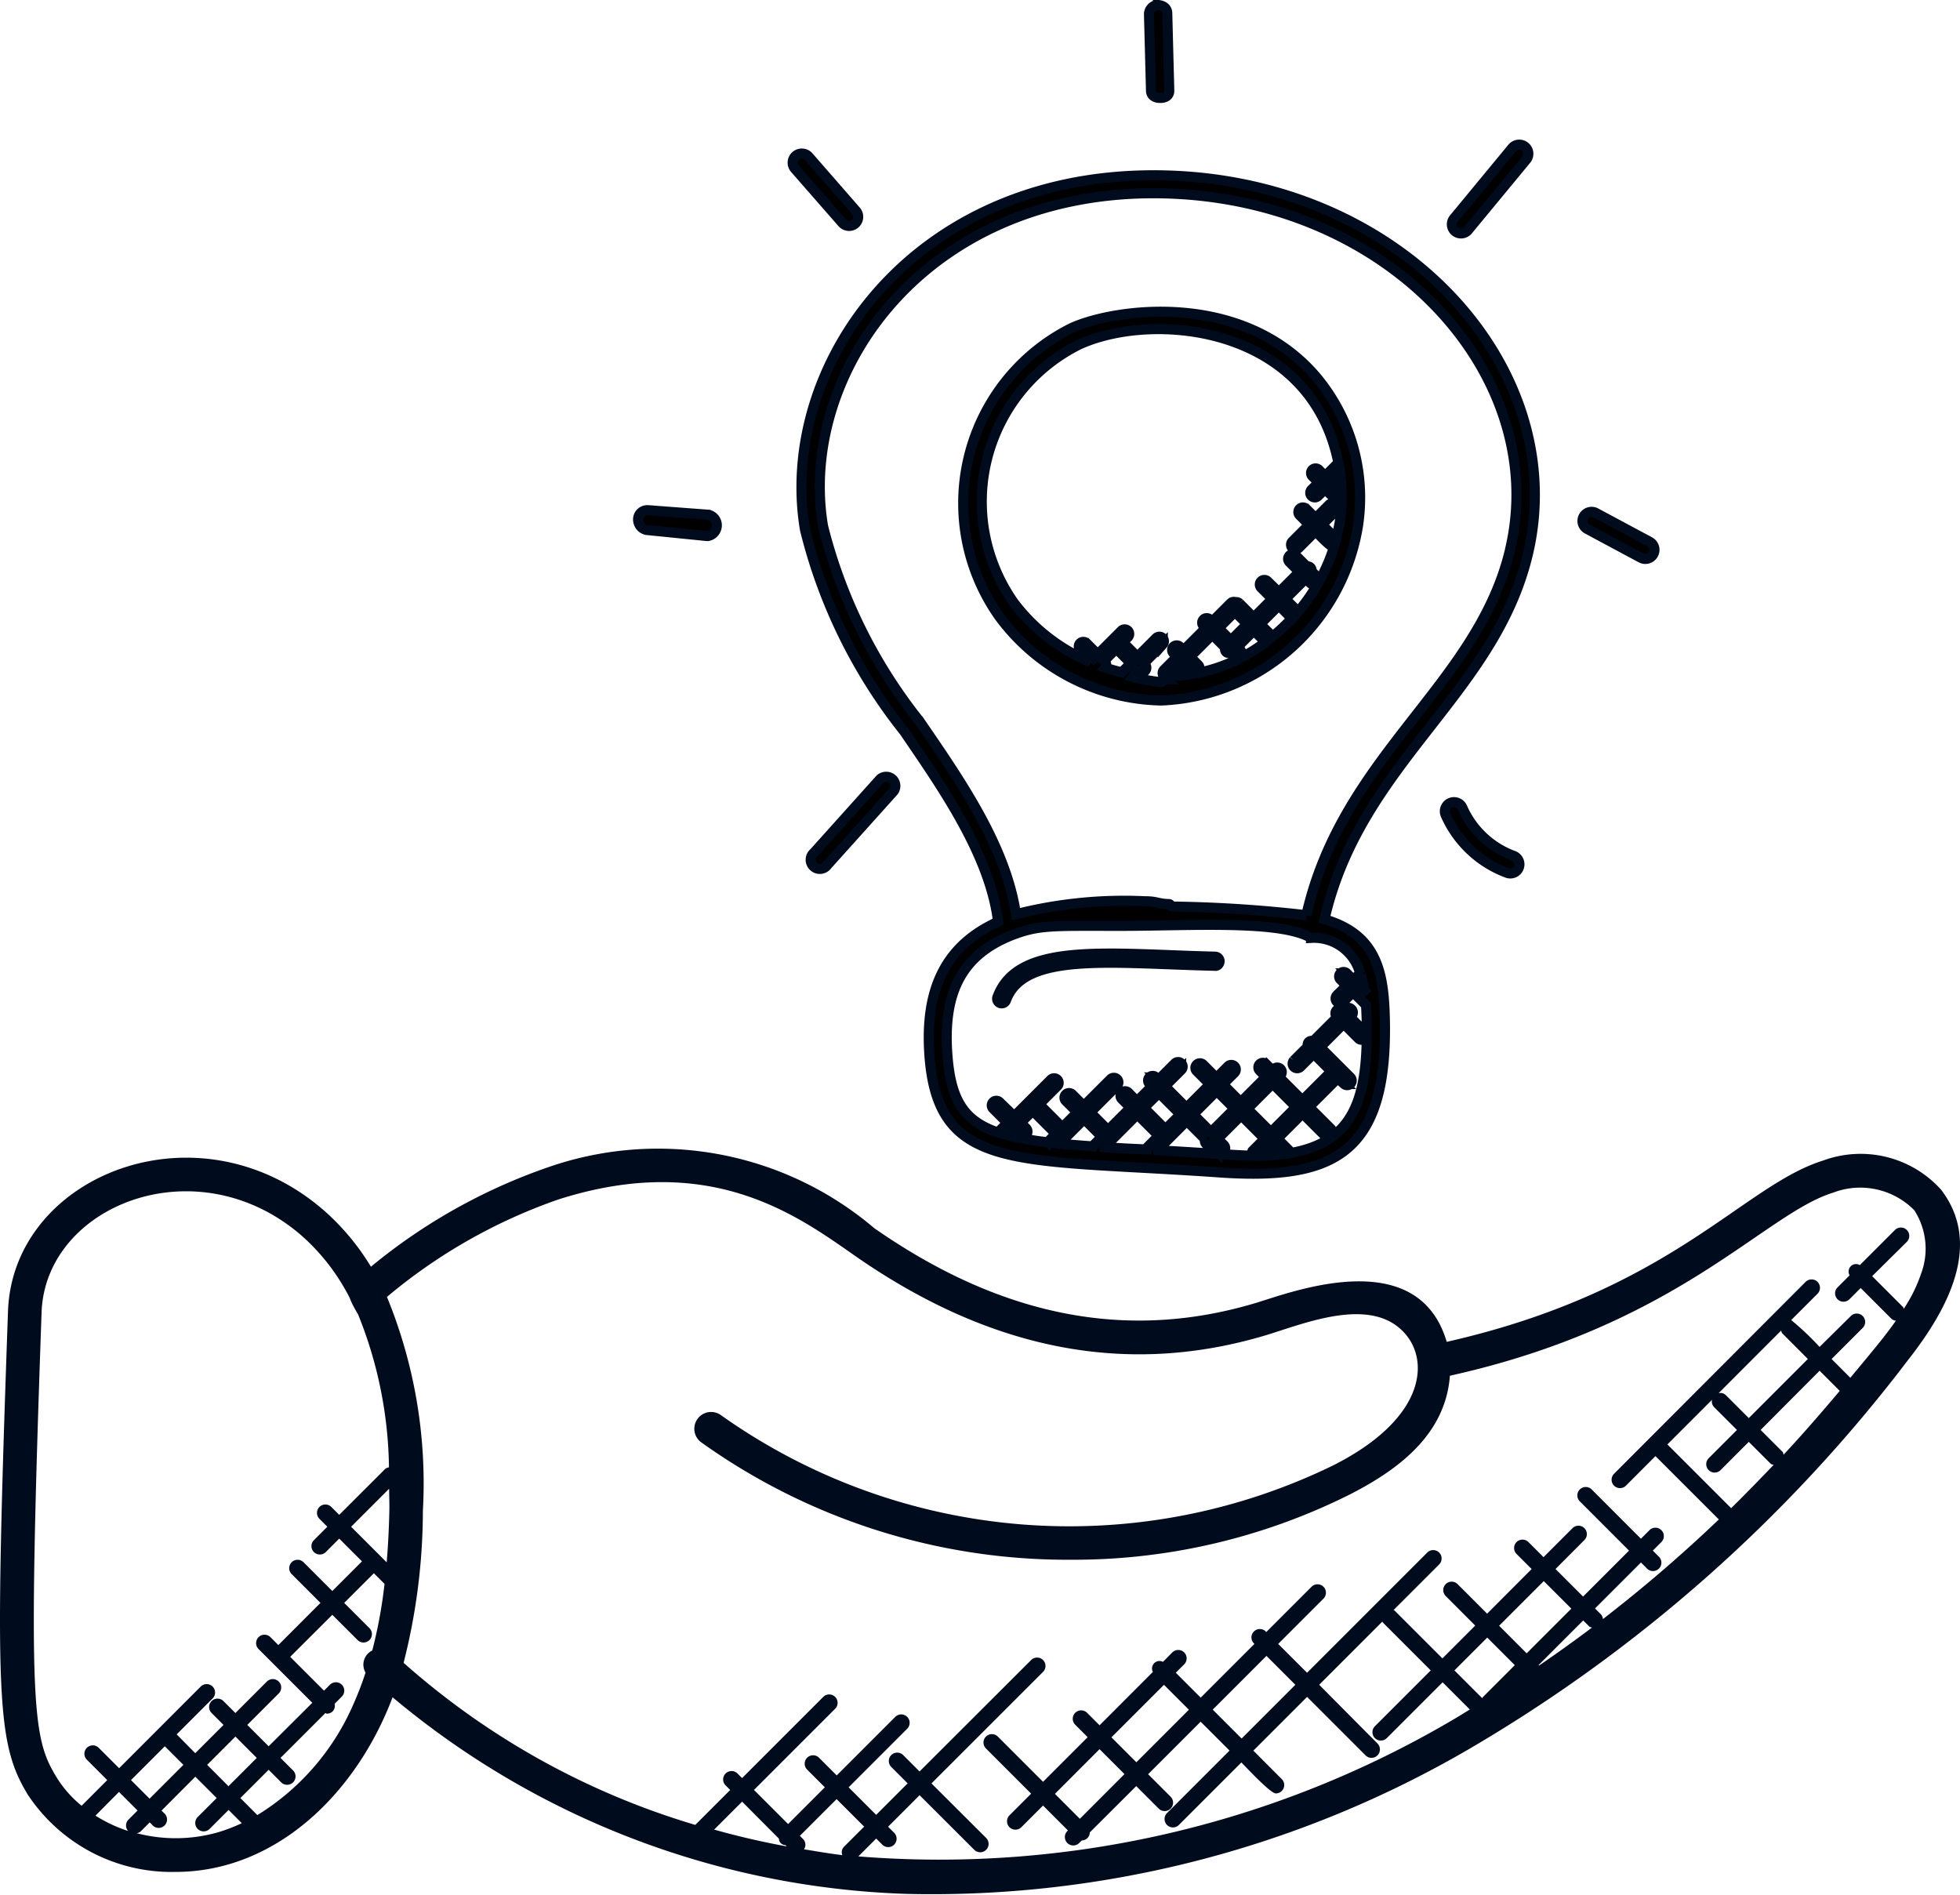 <svg xmlns="http://www.w3.org/2000/svg" width="58.362" height="56.414" viewBox="0 0 58.362 56.414">
  <g id="solution-hand" transform="translate(-9644 -5195.451)">
    <path id="Path_3849" data-name="Path 3849" d="M61.617,40.941a3.223,3.223,0,0,0-3.507-.869c-2.407.748-4.513,3.882-11.213,5.4-.874-2.967-4.711-1.444-5.714-1.149-3.64,1.082-7.384.517-11.333-2.237a9.944,9.944,0,0,0-9.716-1.811,17.01,17.01,0,0,0-5.27,2.96,7.142,7.142,0,0,0-1.35-1.632C9.772,38.285,4.2,40.483,4.057,44.562,3.649,56.1,3.72,57.4,4.633,58.933a5.129,5.129,0,0,0,4.414,2.322c2.944,0,5.356-2.28,6.462-5.2a25.075,25.075,0,0,0,15.322,5.855,31.773,31.773,0,0,0,16.8-4.354,44.807,44.807,0,0,0,13-11.539C61.875,44.434,62.838,42.533,61.617,40.941ZM5.493,58.421c-.7-1.168-.855-2-.436-13.825.112-3.214,4.677-5.011,7.793-2.242a6.232,6.232,0,0,1,1.233,1.534c.269.467.074.21.4.771a12.519,12.519,0,0,1,.918,4.55.227.227,0,0,0-.111.046L13.92,50.623l-.235-.235a.25.25,0,0,0-.354.354l.235.235-.4.4a.25.25,0,0,0,0,.354.251.251,0,0,0,.354,0l.4-.4.677.677-.883.883-.854-.854a.25.25,0,1,0-.353.354l.854.854L12.107,54.5l-.235-.235a.25.25,0,0,0-.354.354l1.6,1.6-1.3,1.295-.636-.636.937-.937a.25.25,0,0,0-.354-.354l-.937.937-.359-.359a.25.25,0,0,0-.353.354l.359.359-.842.842L9.08,57.16l1.07-1.07a.25.25,0,1,0-.354-.354l-2.43,2.431-.607-.607a.25.25,0,1,0-.354.354l.607.607-.763.764A3.4,3.4,0,0,1,5.493,58.421Zm8.781-7.443,1.132-1.132c0,.212.011.414.007.633-.012.554-.039,1.068-.08,1.558Zm-2.81,6.883-.842.842-.635-.636.842-.842Zm-3.83,2.175a4.223,4.223,0,0,1-.972-.457l.7-.705.553.553-.276.277A.246.246,0,0,0,7.634,60.036Zm.086-1.515,1.007-1.007.553.553L8.273,59.074Zm2.589,1.555a4.593,4.593,0,0,1-2.42.026A.24.24,0,0,0,8,60.057l.277-.277.071.071A.25.25,0,1,0,8.7,59.5l-.071-.071L9.635,58.42l.636.636-.565.565a.25.25,0,0,0,0,.354.251.251,0,0,0,.354,0l.565-.565.394.394A5.177,5.177,0,0,1,10.309,60.076Zm1.173-.513-.506-.507.842-.842.374.374a.251.251,0,0,0,.354,0,.25.25,0,0,0,0-.354l-.374-.374,1.334-1.334c.016,0,.028.018.044.018a.249.249,0,0,0,.177-.073.236.236,0,0,0,.055-.221L14,56.032a.25.25,0,0,0-.353-.354l-.18.18L12.46,54.851,13.714,53.6l.752.751a.251.251,0,0,0,.354,0,.25.25,0,0,0,0-.354l-.752-.752.884-.883.317.317a14.18,14.18,0,0,1-.365,1.983.468.468,0,0,0-.2.659,9.99,9.99,0,0,1-.369.957A7.261,7.261,0,0,1,11.482,59.563ZM28.9,60.755c-.384-.045-.762-.112-1.142-.174a.238.238,0,0,0-.022-.3l-.1-.1,1.094-1.094.82.82-.606.606A.232.232,0,0,0,28.9,60.755Zm-1.887-.49a.191.191,0,0,0,.19.19l.04.04q-1.095-.2-2.159-.5l.832-.832ZM51.14,53.946c.023.023.054.022.082.034q-.78.588-1.577,1.13l-.013-.013,1.329-1.329Zm-1.862.8-.82-.821,1.329-1.329.821.82Zm-.353.353-.958.958c-.007.007-.005.019-.011.027l-.829-.829.977-.977Zm6.443-4.673-1.9-1.9,1.33-1.33a.239.239,0,0,0,.057.216l.684.684-.841.841a.25.25,0,1,0,.354.354l.84-.841.649.649c.025.025.059.025.09.037C56.213,49.571,55.794,50.006,55.368,50.423Zm1.487-5.289c.012.028.011.06.034.082l.762.763-1.759,1.76-.684-.684A.234.234,0,0,0,54.993,47Zm.039,3.607-.649-.649L58,46.332l.6.6c-.549.651-1.1,1.287-1.672,1.9C56.916,48.8,56.917,48.764,56.894,48.741Zm2.024-2.2-.56-.561.926-.926a.25.25,0,0,0-.354-.354L58,45.623a8.625,8.625,0,0,0-.845-.8l.783-.783a.25.25,0,0,0-.354-.354L51.88,49.4a.25.25,0,0,0,.354.354l.879-.88L55,50.76a43.072,43.072,0,0,1-3.451,2.966.236.236,0,0,0-.057-.137l-.179-.179,1.368-1.368.185.185a.25.25,0,0,0,.353-.354l-.185-.185.255-.255a.25.25,0,1,0-.354-.354l-.255.255-1.466-1.467a.25.25,0,1,0-.354.354l1.466,1.467-1.368,1.368-.821-.82L51,51.37a.25.25,0,0,0-.354-.353l-.866.866-.449-.449a.25.25,0,0,0-.354.354l.449.449L48.1,53.566l-.879-.88a.25.25,0,0,0-.354.354l.879.88-.977.977-1.428-1.428c-.007-.007-.019-.005-.027-.011L46.672,52.1a.25.25,0,0,0-.354-.354l-3.579,3.579-.86-.859,1.348-1.348a.25.25,0,1,0-.354-.354l-1.348,1.348-.019-.019a.25.25,0,0,0-.353.354l.019.019-1.6,1.6-.742-.742.25-.25a.25.25,0,0,0-.354-.354L38.448,55a.222.222,0,0,0-.3.3l-1.588,1.589-.371-.371a.25.25,0,0,0-.354.354l.371.371-1.329,1.329-1.349-1.349a.25.25,0,0,0-.354.353l1.349,1.349-.645.645a.25.25,0,1,0,.354.354l.645-.645.742.742-.019.019a.25.25,0,1,0,.354.354l.076-.076a.243.243,0,0,0,.169-.07.246.246,0,0,0,.07-.169L37.652,58.7l.67.67a.25.25,0,0,0,.354-.354l-.67-.67,1.564-1.564.86.86L38.572,59.5a.25.25,0,1,0,.353.354l1.858-1.858c.126.126.864.922,1.025.922a.25.25,0,0,0,.177-.427l-.845-.847,1.6-1.6,1.741,1.741a.25.25,0,0,0,.354-.354L43.1,55.683,44.982,53.8c.006.008,0,.019.011.027l1.428,1.428-1.662,1.662a.25.25,0,1,0,.354.354l1.662-1.662.811.811c-.151.089-.3.187-.45.273a30.147,30.147,0,0,1-17.758,4.1l.531-.531.184.184a.25.25,0,0,0,.354-.353l-.184-.184.938-.938L32.832,60.6a.25.25,0,0,0,.354-.353L31.555,58.62,34.877,55.3a.25.25,0,0,0-.354-.354L31.2,58.264l-.488-.488a.25.25,0,0,0-.354.354l.488.488-.938.938-.82-.82,1.744-1.744a.25.25,0,0,0-.354-.354l-1.744,1.744-.527-.527a.25.25,0,1,0-.354.354l.527.527L27.286,59.83,26.27,58.814l2.42-2.42a.25.25,0,0,0-.354-.353l-2.42,2.42-.137-.136a.25.25,0,0,0-.354.354l.137.136-1.04,1.04a22.888,22.888,0,0,1-8.685-4.826,18.424,18.424,0,0,0,.574-4.528,14.621,14.621,0,0,0-1.07-6.367,16.19,16.19,0,0,1,5.1-2.9c4.513-1.442,7.1.462,8.839,1.678,4.139,2.883,8.188,3.562,12.189,2.376,1.16-.344,3.229-1.24,4.226-.015.7.863.483,2.534-2.176,3.876a17.917,17.917,0,0,1-18.241-1.5.5.5,0,0,0-.59.807A18.745,18.745,0,0,0,35.7,51.96a18.376,18.376,0,0,0,8.263-1.919c1.54-.776,2.9-1.835,3.029-3.56,6.8-1.508,9.346-4.811,11.41-5.451a2.261,2.261,0,0,1,2.417.522,2.116,2.116,0,0,1,.2,1.9,4.489,4.489,0,0,1-.513,1.037c-.01-.017-.007-.039-.022-.054l-.919-.919L60.6,42.492a.25.25,0,0,0-.353-.354l-1.048,1.048a.223.223,0,0,0-.305.305l-.356.356a.25.25,0,1,0,.353.354l.332-.332.919.919a.238.238,0,0,0,.131.054q-.2.282-.423.564C59.541,45.793,59.229,46.164,58.918,46.539ZM42.39,55.683l-1.6,1.6-.86-.86,1.6-1.6Zm-6.417,3.99-.742-.742L36.56,57.6l.742.742Zm.941-2.425,1.564-1.564.742.742L37.656,57.99Z" transform="translate(9640.181 5189.933)" fill="#000c1e"/>
    <g id="download_54_" data-name="download (54)" transform="translate(9657.84 5194.602)">
      <g id="Group_5576" data-name="Group 5576" transform="translate(10.025 6.068)">
        <path id="Path_3866" data-name="Path 3866" d="M24.591,10.321c-7.264,0-11.188,5.748-10.38,10.549a15.648,15.648,0,0,0,2.957,6.014c1.127,1.654,2.551,3.671,2.794,5.663-1.519.688-2.178,1.936-2.049,3.923.233,3.567,2.569,3.116,8.616,3.54,3.447.244,5.018-.565,4.951-4.491-.027-1.389-.19-2.578-1.8-3.043,1.06-4.651,5.045-6.664,6.054-10.86C37.065,16.057,31.934,10.321,24.591,10.321Zm-2.067,28.1.53.53-.238.238c-.013.013-.013.032-.02.048-.364-.025-.7-.052-1.006-.082Zm.607.837.976-.976.634.634s.007,0,.01,0l-.323.324a.135.135,0,0,0-.036.088C23.921,39.308,23.642,39.293,23.131,39.261Zm1.807-.524s0-.007,0-.01l-.634-.635.447-.447.642.642Zm-.231.614.873-.873.548.548a.127.127,0,0,0,.024.135.1.1,0,0,0,.135.024l.211.211a.136.136,0,0,0,.192-.192L26.5,39.01l.7-.7.7.7-.349.349a.128.128,0,0,0-.015.155C27.086,39.505,26.052,39.428,24.708,39.352Zm1.065-1.065.7-.7.531.531-.7.7Zm1.612-.166.753-.753.7.7-.752.752Zm.7,1.081.279.279c-.185.02-.382.03-.589.032Zm2.789-4.6-.151-.151.1-.1C30.842,34.429,30.859,34.513,30.871,34.6Zm-.127-.514-.216.194-.182-.193a.136.136,0,0,0-.192-.005.132.132,0,0,0,0,.189l.182.181-.293.293a.136.136,0,0,0,.192.192l.293-.293.387.387c.01.157.017.32.021.5.038,2.2-.325,3.554-2.238,3.9l-.424-.424.752-.752.64.64a.136.136,0,1,0,.192-.192l-.64-.64.86-.86s0,0,0-.007l.185.185a.136.136,0,0,0,.192-.192l-.906-.906.7-.7.447.447a.136.136,0,0,0,.192-.192l-.446-.447.043-.043a.136.136,0,0,0,0-.192c-.084-.084-.162-.03-.235.043-.149-.149-.341.043-.192.192l-.714.714a.127.127,0,0,0-.135.024.129.129,0,0,0-.024.135l-.421.421a.136.136,0,0,0,.192.192l.4-.4.532.532-.007,0-.86.86-.7-.7.052-.052a.136.136,0,0,0-.192-.192l-.052.052-.182-.182a.136.136,0,1,0-.192.192l.182.182-.753.753-.531-.532.34-.34a.136.136,0,1,0-.192-.192l-.34.34-.4-.4a.136.136,0,0,0-.192.192l.4.4-.7.7-.642-.642.483-.483a.136.136,0,1,0-.192-.192l-.483.483-.071-.071a.136.136,0,1,0-.192.192l.071.071-.447.447-.265-.265a.136.136,0,0,0-.192.192l.265.265-.67.669-.53-.53.793-.793a.136.136,0,1,0-.192-.192l-.793.793-.349-.349a.136.136,0,0,0-.192.192l.349.349-.447.447-.6-.6a.136.136,0,1,0-.192.192l.6.6-.209.209c-.012.012-.011.028-.018.043a8.746,8.746,0,0,1-1.207-.213l.181-.181.167.167A.136.136,0,1,0,20.8,38.7l-.167-.167,1.087-1.087a.136.136,0,1,0-.192-.192l-1.087,1.087L20,37.912a.136.136,0,0,0-.192.192l.432.432-.286.286c-1.052-.359-1.417-1.019-1.507-2.387-.119-1.832.469-2.9,1.9-3.477.833-.324,1.206-.288,3.247-.288,2.068,0,4.76-.185,5.685.358h0A1.427,1.427,0,0,1,30.744,34.089Zm4.457-12.6c-.971,4.042-4.981,6.091-6.064,10.869a39.2,39.2,0,0,0-3.989-.258c-.032,0-.063-.074-.094-.074-.35-.008-.345-.085-.749-.085a13.13,13.13,0,0,0-3.814.387c-.3-2.048-1.7-4.041-2.874-5.752a15.251,15.251,0,0,1-2.869-5.8c-.756-4.49,2.933-9.915,9.843-9.915C31.59,10.865,36.451,16.283,35.2,21.489Z" transform="translate(-14.107 -10.321)" stroke="#000c1e" stroke-width="0.3"/>
      </g>
      <g id="Group_5577" data-name="Group 5577" transform="translate(14.813 10.13)">
        <path id="Path_3867" data-name="Path 3867" d="M26.167,18.28a5.833,5.833,0,0,0-2.156,8.583,6.148,6.148,0,0,0,4.831,2.507h0A6.192,6.192,0,0,0,34.7,24.152a5.592,5.592,0,0,0-1.252-4.424C31.243,17.148,27.427,17.7,26.167,18.28ZM27.5,27.826l.434.435-.269.269h0c-.166-.037-.329-.085-.492-.138a.131.131,0,0,0-.008-.172l-.03-.03Zm1.619.818.383-.383c.064.064.252.282.338.282a.136.136,0,0,0,.1-.232l-.241-.242.661-.661.383.383c-.028.1.036.19.156.156l.091.091a.137.137,0,0,0,.192,0,.136.136,0,0,0,0-.192l-.072-.072.487-.487.345.345A4.9,4.9,0,0,1,29.123,28.644Zm1.914-1.915.365.365-.487.487-.365-.365Zm1.117.736s0,0,0-.005l-.366-.366.556-.556.375.375c.005.005.013,0,.019.008A5.8,5.8,0,0,1,32.155,27.465Zm2.007-3.431a4.76,4.76,0,0,1-.116.515l-.414-.414.409-.409a.136.136,0,0,0-.192-.192l-.409.409-.287-.287a.136.136,0,0,0-.192.192l.287.287-.5.5a.136.136,0,0,0,0,.192.137.137,0,0,0,.192,0l.5-.5c.069.069.425.457.513.457.016,0,.029-.013.045-.018a5.567,5.567,0,0,1-1.083,1.966s0-.008,0-.011l-.375-.375.608-.608c.064.064.164.19.246.19a.136.136,0,0,0,.1-.232l-.173-.173a.13.13,0,0,0-.033-.113.128.128,0,0,0-.113-.033l-.327-.327a.136.136,0,0,0-.192.192l.3.3-.608.608L32,25.814a.136.136,0,0,0-.192.192l.339.339-.556.556-.426-.426a.129.129,0,0,0-.115-.032.128.128,0,0,0-.138.023l-.557.557-.06-.06a.136.136,0,1,0-.192.192l.06.06-.661.661-.113-.113a.136.136,0,0,0-.192.192l.113.113-.391.391a.136.136,0,0,0,0,.192s.009.083.013.086c-.031,0-.061.088-.092.088h0a5.489,5.489,0,0,1-.847-.156l.136-.177.034.014a.142.142,0,0,0,.192-.015.138.138,0,0,0,0-.195l-.034-.035.564-.565a.136.136,0,0,0-.192-.192l-.564.565-.434-.435.145-.145a.136.136,0,1,0-.192-.192l-.7.7-.339-.339a.136.136,0,0,0-.192.192l.339.339-.033.033a5.522,5.522,0,0,1-2.276-1.768,5.221,5.221,0,0,1,1.948-7.683c2.177-1,6.922-.6,7.725,3.557a.128.128,0,0,0-.072.03l-.329.329-.182-.182a.136.136,0,1,0-.192.192l.182.182-.217.217a.136.136,0,0,0,.192.192l.217-.217c.064.064.248.277.333.277a.136.136,0,0,0,.1-.232l-.237-.237.254-.254A5.1,5.1,0,0,1,34.162,24.034Z" transform="translate(-22.914 -17.793)" stroke="#000c1e" stroke-width="0.3"/>
      </g>
      <g id="Group_5578" data-name="Group 5578" transform="translate(29.399 5.148)">
        <path id="Path_3868" data-name="Path 3868" d="M50.223,11.173l1.734-2.1a.272.272,0,0,0-.419-.346l-1.734,2.1a.272.272,0,1,0,.419.346Z" transform="translate(-49.741 -8.63)" stroke="#000c1e" stroke-width="0.3"/>
      </g>
      <g id="Group_5579" data-name="Group 5579" transform="translate(20.373 1)">
        <path id="Path_3869" data-name="Path 3869" d="M33.473,3.765h.007c.15,0,.269-.07.265-.219l-.06-2.3c0-.15-.114-.233-.279-.25a.279.279,0,0,0-.265.286l.06,2.269C33.205,3.7,33.326,3.765,33.473,3.765Z" transform="translate(-33.141 -1)" stroke="#000c1e" stroke-width="0.3"/>
      </g>
      <g id="Group_5580" data-name="Group 5580" transform="translate(9.76 5.421)">
        <path id="Path_3870" data-name="Path 3870" d="M15.481,11.22a.271.271,0,0,0,.026-.383L14.1,9.224a.272.272,0,1,0-.41.358L15.1,11.194A.271.271,0,0,0,15.481,11.22Z" transform="translate(-13.62 -9.131)" stroke="#000c1e" stroke-width="0.3"/>
      </g>
      <g id="Group_5581" data-name="Group 5581" transform="translate(5.161 16.043)">
        <path id="Path_3871" data-name="Path 3871" d="M7.252,28.8l-1.8-.135a.275.275,0,0,0-.291.251.319.319,0,0,0,.251.338l1.8.181h.021a.323.323,0,0,0,.02-.634Z" transform="translate(-5.161 -28.668)" stroke="#000c1e" stroke-width="0.3"/>
      </g>
      <g id="Group_5582" data-name="Group 5582" transform="translate(10.32 23.954)">
        <path id="Path_3872" data-name="Path 3872" d="M16.7,43.308l-1.977,2.2a.272.272,0,1,0,.4.363l1.977-2.2a.272.272,0,0,0-.4-.363Z" transform="translate(-14.65 -43.218)" stroke="#000c1e" stroke-width="0.3"/>
      </g>
      <g id="Group_5583" data-name="Group 5583" transform="translate(29.183 24.734)">
        <path id="Path_3873" data-name="Path 3873" d="M51.386,46.249a2.68,2.68,0,0,1-1.52-1.432.272.272,0,1,0-.5.215A3.229,3.229,0,0,0,51.2,46.759a.271.271,0,1,0,.185-.511Z" transform="translate(-49.344 -44.653)" stroke="#000c1e" stroke-width="0.3"/>
      </g>
      <g id="Group_5584" data-name="Group 5584" transform="translate(33.287 16.093)">
        <path id="Path_3874" data-name="Path 3874" d="M58.895,29.651l-1.6-.858a.272.272,0,1,0-.257.479l1.6.858a.272.272,0,0,0,.257-.479Z" transform="translate(-56.892 -28.759)" stroke="#000c1e" stroke-width="0.3"/>
      </g>
      <g id="Group_5586" data-name="Group 5586" transform="translate(15.851 29.242)">
        <path id="Path_3876" data-name="Path 3876" d="M31.315,53.036c-3.207-.078-5.876-.457-6.484,1.207a.137.137,0,0,0,.081.175.141.141,0,0,0,.047.008.136.136,0,0,0,.128-.089c.531-1.457,3.13-1.1,6.221-1.029.071.016.138-.058.139-.133A.136.136,0,0,0,31.315,53.036Z" transform="translate(-24.823 -52.944)" stroke="#000c1e" stroke-width="0.3"/>
      </g>
    </g>
  </g>
</svg>
